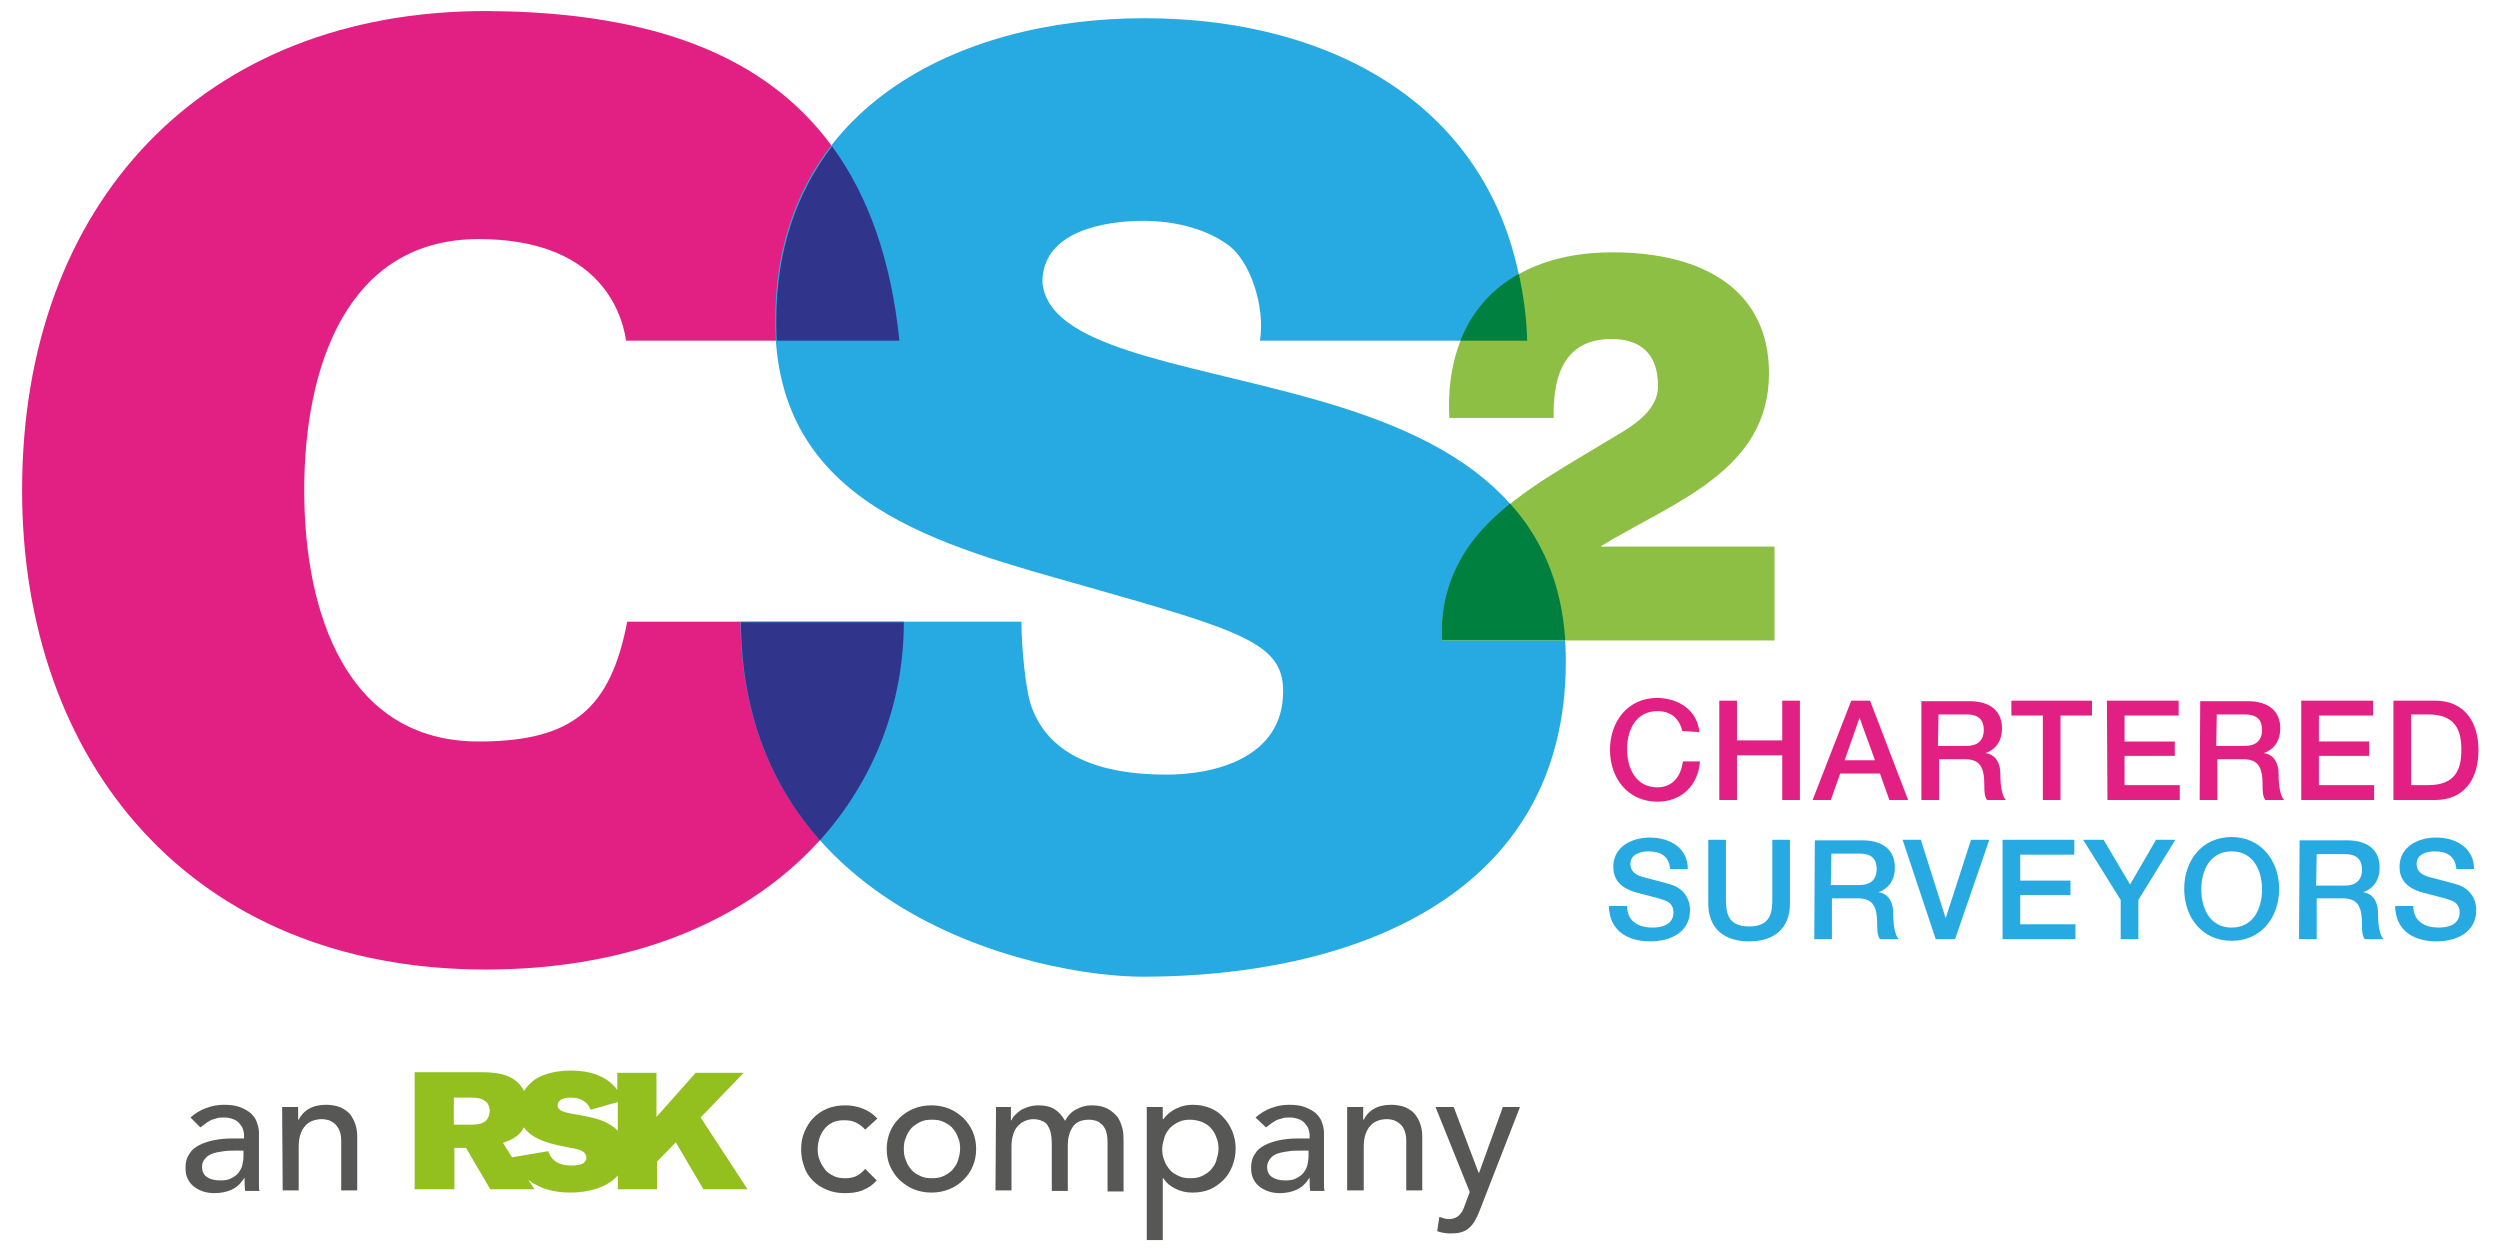 <?xml version="1.0" encoding="utf-8"?>
<!-- Generator: Adobe Illustrator 26.2.1, SVG Export Plug-In . SVG Version: 6.00 Build 0)  -->
<svg version="1.1" id="Layer_1" xmlns="http://www.w3.org/2000/svg" xmlns:xlink="http://www.w3.org/1999/xlink" x="0px" y="0px"
	 viewBox="0 0 452.8 226.7" style="enable-background:new 0 0 452.8 226.7;" xml:space="preserve">
<style type="text/css">
	.st0{fill:#E22084;}
	.st1{fill:#27AAE2;}
	.st2{fill:#8DBF44;}
	.st3{clip-path:url(#SVGID_00000038391631669801518010000012691859515934499000_);}
	.st4{fill:#00803E;}
	.st5{clip-path:url(#SVGID_00000006709445972743161490000001636765442587761294_);}
	.st6{fill:#30348A;}
	.st7{fill:#575756;}
	.st8{fill:#93C01F;}
</style>
<g>
	<g id="a">
		<g>
			<g>
				<path class="st0" d="M162.9,61.7C158.5,20.2,133.5,2.2,88,2c-51.1,0-84,34.6-84,86.8c0,49,30.4,86.8,84,86.8
					c48.5,0,75.7-29.6,75.7-63h-50.1c-3,15.6-9.7,21.7-26.9,21.7c-23.9,0-31.6-23.2-31.6-45.5s7.7-45.5,31.6-45.5
					c21.1,0,25.8,12.4,26.7,18.4H162.9z"/>
				<path class="st1" d="M134.1,112.6c0.5,52.9,54.1,64.3,72.9,64.3c36.9,0,76.6-13.9,76.6-57.1c0-30.4-23.2-41.3-46.7-47.8
					c-23.4-6.5-47.1-9.1-48.1-20.9c0-9.3,11.4-11.1,18.3-11.1c5.1,0,10.9,1.2,15.1,4.2c4.2,2.8,7,11.3,6,17.5h48.3
					c-1.4-40.4-33.2-58.4-69.2-58.4c-34.1,0-66.9,16.5-66.9,54.8c0,33.4,29.9,40.6,56.2,48.1c28.6,8.1,35.8,10.4,35.8,19
					c0,12.3-12.8,15.1-21.1,15.1c-9.5,0-20.7-2.1-24.4-12.1c-1.2-3-1.9-11.4-1.9-15.6L134.1,112.6L134.1,112.6z"/>
			</g>
			<path class="st2" d="M281.4,75.7c-0.2-8.5,2.5-14.3,10.5-14.3c4.7,0,8.4,2.2,8.4,8.5c0,5.1-5.8,7.9-9.4,10.1
				c-8.9,5.4-18.9,10.7-24.7,18.8c-3.4,4.7-5.4,10.5-5,17.2h60.2V99h-31.4v-0.1c13.1-8,30.4-13.6,30.4-31.3
				c0-14.8-11.5-21.9-28.4-21.9c-18.7,0-30.5,11-29.5,30L281.4,75.7L281.4,75.7z"/>
			<g>
				<g>
					<defs>
						<rect id="SVGID_1_" x="260" y="48.5" width="24.5" height="68.5"/>
					</defs>
					<clipPath id="SVGID_00000034075853419115320890000016411831874900098984_">
						<use xlink:href="#SVGID_1_"  style="overflow:visible;"/>
					</clipPath>
					<g style="clip-path:url(#SVGID_00000034075853419115320890000016411831874900098984_);">
						<path class="st4" d="M276.6,61.7c-0.1-4.3-0.7-8.3-1.5-12.1c-4.9,2.7-8.5,6.8-10.6,12.1H276.6L276.6,61.7z M261.2,115.9h22.3
							c-0.7-10.5-4.4-18.5-10-24.7c-2.8,2.3-5.3,4.7-7.3,7.5C262.8,103.5,260.8,109.3,261.2,115.9"/>
					</g>
				</g>
			</g>
			<g>
				<g>
					<defs>
						<rect id="SVGID_00000030450409846696134320000005569312628684487308_" x="133" y="25.4" width="31.7" height="127.9"/>
					</defs>
					<clipPath id="SVGID_00000052081521148535795920000012937714786087490949_">
						<use xlink:href="#SVGID_00000030450409846696134320000005569312628684487308_"  style="overflow:visible;"/>
					</clipPath>
					<g style="clip-path:url(#SVGID_00000052081521148535795920000012937714786087490949_);">
						<path class="st6" d="M148.5,152.2c9.9-11,15.2-24.9,15.2-39.5h-29.5C134.3,129.9,140.1,142.7,148.5,152.2 M150.7,26.5
							c-6.3,8.2-10.1,18.6-10.1,31.6c0,1.2,0,2.4,0.1,3.6h22.2C161.4,47.1,157.3,35.5,150.7,26.5"/>
					</g>
				</g>
			</g>
			<path class="st1" d="M433.8,164.1c0.1,4.5,3.4,6.4,7.5,6.4c3.6,0,7.2-1.6,7.2-5.7c0-1.9-1.1-3.9-3.5-4.6
				c-0.9-0.3-4.9-1.3-5.2-1.4c-1.3-0.4-2.1-1.1-2.1-2.3c0-1.8,1.8-2.3,3.3-2.3c2.2,0,3.7,0.9,3.9,3.2h3.2c0-3.8-3.2-5.7-6.9-5.7
				c-3.3,0-6.6,1.7-6.6,5.3c0,1.9,0.9,3.7,4,4.6c2.5,0.7,4.1,1,5.4,1.5c0.7,0.3,1.5,0.8,1.5,2.2s-1,2.7-3.8,2.7
				c-2.5,0-4.6-1.1-4.6-3.9L433.8,164.1L433.8,164.1z M416.4,170.1h3.2v-7.4h4.6c2.9,0,3.6,1.5,3.6,4.8c0,0.9,0,1.9,0.5,2.6h3.4
				c-0.7-0.7-1-2.6-1-4.7c0-2.8-1.6-3.7-2.7-3.8v0c0.6-0.2,3-1.1,3-4.5c0-3-2-4.9-5.9-4.9h-8.6L416.4,170.1L416.4,170.1z
				 M419.6,154.7h5.1c1.6,0,3.1,0.5,3.1,2.8c0,1.9-1.1,2.9-3.1,2.9h-5.2L419.6,154.7L419.6,154.7z M404.2,154.2
				c3.9,0,5.5,3.4,5.5,6.9s-1.6,6.9-5.5,6.9s-5.5-3.4-5.5-6.9S400.3,154.2,404.2,154.2 M404.2,151.6c-5.4,0-8.6,4.3-8.6,9.4
				c0,5.1,3.2,9.4,8.6,9.4s8.6-4.3,8.6-9.4C412.8,155.9,409.5,151.6,404.2,151.6 M384.1,170.1h3.2V163l6.7-10.9h-3.5l-4.7,8.1
				l-4.8-8.1h-3.7l6.8,10.9V170.1z M362.8,170.1h13.1v-2.7h-10v-5.3h9.1v-2.6h-9.1v-4.7h9.8v-2.7h-13V170.1L362.8,170.1z
				 M350.6,170.1h3.5l6.2-18H357l-4.6,14.2h0l-4.5-14.2h-3.3L350.6,170.1L350.6,170.1z M328.6,170.1h3.2v-7.4h4.6
				c2.9,0,3.6,1.5,3.6,4.8c0,0.9,0,1.9,0.5,2.6h3.4c-0.7-0.7-1-2.6-1-4.7c0-2.8-1.6-3.7-2.7-3.8v0c0.6-0.2,3-1.1,3-4.5
				c0-3-2-4.9-5.9-4.9h-8.6L328.6,170.1L328.6,170.1z M331.7,154.6h5.1c1.6,0,3.1,0.5,3.1,2.8c0,1.9-1.1,2.9-3.1,2.9h-5.2
				L331.7,154.6L331.7,154.6z M309.4,163.6c0,4.6,2.9,6.9,7.4,6.9s7.4-2.3,7.4-6.9v-11.5H321v10.5c0,2.4-0.1,5.2-4.2,5.2
				s-4.2-2.8-4.2-5.2v-10.5h-3.2L309.4,163.6L309.4,163.6z M291.4,164.1c0.1,4.5,3.4,6.4,7.5,6.4c3.6,0,7.2-1.6,7.2-5.7
				c0-1.9-1.1-3.9-3.5-4.6c-0.9-0.3-4.9-1.3-5.2-1.4c-1.3-0.4-2.1-1.1-2.1-2.3c0-1.8,1.8-2.3,3.3-2.3c2.2,0,3.7,0.9,3.9,3.2h3.2
				c0-3.8-3.2-5.7-6.9-5.7c-3.3,0-6.6,1.7-6.6,5.3c0,1.9,0.9,3.7,4,4.6c2.5,0.7,4.1,1,5.4,1.5c0.7,0.3,1.5,0.8,1.5,2.2
				s-1,2.7-3.8,2.7c-2.5,0-4.6-1.1-4.6-3.9L291.4,164.1L291.4,164.1z"/>
			<path class="st0" d="M433.5,144.9h7.5c5.5,0,7.9-4,7.9-9s-2.4-9-7.9-9h-7.5V144.9z M436.7,129.4h3.1c4.9,0,6,2.8,6,6.4
				s-1.1,6.4-6,6.4h-3.1V129.4L436.7,129.4z M416.9,144.9H430v-2.7h-10v-5.3h9.1v-2.6H420v-4.7h9.8v-2.7h-13V144.9L416.9,144.9z
				 M398.4,144.9h3.2v-7.4h4.6c2.9,0,3.6,1.5,3.6,4.8c0,0.9,0,1.9,0.5,2.6h3.4c-0.7-0.7-1-2.6-1-4.7c0-2.8-1.6-3.7-2.7-3.8v0
				c0.6-0.2,3-1.1,3-4.5c0-3-2-4.9-5.9-4.9h-8.6L398.4,144.9L398.4,144.9z M401.5,129.4h5.1c1.6,0,3.1,0.5,3.1,2.8
				c0,1.9-1.1,2.9-3.1,2.9h-5.2L401.5,129.4L401.5,129.4z M381.7,144.9h13.1v-2.7h-10v-5.3h9.1v-2.6h-9.1v-4.7h9.8v-2.7h-13
				L381.7,144.9L381.7,144.9z M364.3,129.6h5.7v15.3h3.2v-15.3h5.7v-2.7h-14.6V129.6z M348,144.9h3.2v-7.4h4.6
				c2.9,0,3.6,1.5,3.6,4.8c0,0.9,0,1.9,0.5,2.6h3.4c-0.7-0.7-1-2.6-1-4.7c0-2.8-1.6-3.7-2.7-3.8v0c0.6-0.2,3-1.1,3-4.5
				c0-3-2-4.9-5.9-4.9H348L348,144.9L348,144.9z M351.1,129.4h5.1c1.6,0,3.1,0.5,3.1,2.8c0,1.9-1.1,2.9-3.1,2.9h-5.2L351.1,129.4
				L351.1,129.4z M328.3,144.9h3.3l1.7-4.8h7.2l1.7,4.8h3.4l-6.9-18h-3.4L328.3,144.9L328.3,144.9z M336.8,130L336.8,130l2.8,7.7
				h-5.5L336.8,130L336.8,130z M311.4,144.9h3.2v-8.1h8.2v8.1h3.2v-18h-3.2v7.2h-8.2v-7.2h-3.2V144.9z M307.8,132.6
				c-0.4-3.9-3.6-6.1-7.6-6.2c-5.4,0-8.6,4.3-8.6,9.4c0,5.1,3.2,9.4,8.6,9.4c4.4,0,7.4-3,7.7-7.3h-3.1c-0.3,2.6-1.8,4.7-4.6,4.7
				c-3.9,0-5.5-3.4-5.5-6.9s1.6-6.9,5.5-6.9c2.6,0,4,1.5,4.5,3.6L307.8,132.6L307.8,132.6z"/>
			<g>
				<path class="st7" d="M42.7,208.4c-0.7,0-1.4,0-2.1,0.1c-0.7,0.1-1.4,0.2-2,0.4s-1.1,0.5-1.4,0.9c-0.4,0.4-0.6,0.9-0.6,1.5
					c0,0.9,0.3,1.5,0.9,1.9c0.6,0.4,1.4,0.6,2.4,0.6c0.8,0,1.5-0.1,2-0.4c0.6-0.3,1-0.6,1.3-1c0.3-0.4,0.6-0.9,0.7-1.4
					c0.1-0.5,0.2-1.1,0.2-1.6v-1L42.7,208.4L42.7,208.4z M34.5,202.4c0.8-0.7,1.7-1.3,2.8-1.7c1.1-0.4,2.1-0.6,3.2-0.6
					s2.1,0.1,2.9,0.4c0.8,0.3,1.5,0.7,2,1.1c0.5,0.5,0.9,1,1.1,1.6c0.2,0.6,0.4,1.2,0.4,1.9v7.8c0,0.5,0,1,0,1.5
					c0,0.5,0,0.9,0.1,1.3h-2.6c-0.1-0.8-0.1-1.5-0.1-2.3h-0.1c-0.6,1-1.4,1.7-2.3,2.1c-0.9,0.4-1.9,0.6-3.1,0.6
					c-0.7,0-1.4-0.1-2-0.3c-0.6-0.2-1.2-0.5-1.7-0.9s-0.9-0.9-1.1-1.4c-0.3-0.6-0.4-1.2-0.4-2c0-1,0.2-1.8,0.7-2.5
					c0.4-0.7,1-1.2,1.8-1.6c0.8-0.4,1.7-0.7,2.7-0.9c1-0.2,2.1-0.3,3.3-0.3h2.1v-0.6c0-0.4-0.1-0.8-0.2-1.1
					c-0.1-0.4-0.4-0.7-0.7-1.1c-0.3-0.3-0.7-0.6-1.1-0.7c-0.5-0.2-1-0.3-1.6-0.3c-0.6,0-1.1,0-1.5,0.2c-0.4,0.1-0.8,0.2-1.1,0.4
					c-0.3,0.2-0.7,0.4-0.9,0.6c-0.3,0.2-0.5,0.4-0.8,0.6L34.5,202.4L34.5,202.4z"/>
				<path class="st7" d="M51.1,200.5H54v2.3h0.1c0.4-0.8,1-1.5,1.9-2c0.9-0.5,1.9-0.7,3.1-0.7c0.7,0,1.4,0.1,2.1,0.3s1.3,0.6,1.8,1
					s0.9,1.1,1.2,1.8c0.3,0.7,0.5,1.6,0.5,2.6v9.8h-2.9v-9c0-0.7-0.1-1.3-0.3-1.8c-0.2-0.5-0.5-0.9-0.8-1.2
					c-0.3-0.3-0.7-0.5-1.1-0.7c-0.4-0.1-0.9-0.2-1.3-0.2c-0.6,0-1.1,0.1-1.7,0.3c-0.5,0.2-1,0.5-1.3,0.9c-0.4,0.4-0.7,1-0.9,1.6
					c-0.2,0.6-0.3,1.4-0.3,2.3v7.8h-2.9L51.1,200.5L51.1,200.5z"/>
				<path class="st7" d="M156.7,204.6c-0.5-0.6-1.1-1-1.7-1.3c-0.6-0.3-1.3-0.4-2.1-0.4c-0.8,0-1.5,0.1-2.1,0.4
					c-0.6,0.3-1.1,0.7-1.5,1.2c-0.4,0.5-0.7,1.1-0.9,1.7c-0.2,0.7-0.3,1.3-0.3,2s0.1,1.4,0.4,2c0.2,0.6,0.6,1.2,1,1.7
					c0.4,0.5,0.9,0.8,1.5,1.1c0.6,0.3,1.3,0.4,2,0.4c0.8,0,1.5-0.1,2.1-0.4c0.6-0.3,1.1-0.7,1.6-1.3l2.1,2.1
					c-0.7,0.8-1.6,1.4-2.6,1.8c-1,0.4-2.1,0.5-3.2,0.5c-1.2,0-2.3-0.2-3.2-0.6c-1-0.4-1.8-0.9-2.5-1.6s-1.3-1.5-1.6-2.5
					c-0.4-1-0.6-2.1-0.6-3.2c0-1.2,0.2-2.3,0.6-3.2s0.9-1.8,1.6-2.5s1.5-1.3,2.5-1.7c1-0.4,2.1-0.6,3.3-0.6c1.1,0,2.2,0.2,3.2,0.6
					c1,0.4,1.9,1,2.6,1.8L156.7,204.6L156.7,204.6z"/>
				<path class="st7" d="M163.7,208.1c0,0.8,0.1,1.5,0.4,2.1c0.2,0.7,0.6,1.2,1,1.7c0.4,0.5,1,0.8,1.6,1.1c0.6,0.3,1.3,0.4,2.1,0.4
					s1.5-0.1,2.1-0.4c0.6-0.3,1.1-0.6,1.6-1.1c0.4-0.5,0.8-1,1-1.7c0.2-0.6,0.4-1.4,0.4-2.1c0-0.8-0.1-1.5-0.4-2.1
					c-0.2-0.7-0.6-1.2-1-1.7c-0.4-0.5-1-0.8-1.6-1.1s-1.3-0.4-2.1-0.4s-1.5,0.1-2.1,0.4c-0.6,0.3-1.1,0.6-1.6,1.1
					c-0.4,0.5-0.8,1-1,1.7C163.8,206.6,163.7,207.3,163.7,208.1 M160.6,208.1c0-1.1,0.2-2.1,0.6-3.1c0.4-1,1-1.8,1.7-2.5
					c0.7-0.7,1.6-1.3,2.6-1.7c1-0.4,2-0.6,3.2-0.6c1.1,0,2.2,0.2,3.2,0.6c1,0.4,1.8,1,2.6,1.7c0.7,0.7,1.3,1.6,1.7,2.5
					c0.4,1,0.6,2,0.6,3.1c0,1.1-0.2,2.2-0.6,3.1c-0.4,1-1,1.8-1.7,2.5c-0.7,0.7-1.6,1.3-2.6,1.7c-1,0.4-2,0.6-3.2,0.6
					c-1.1,0-2.2-0.2-3.2-0.6c-1-0.4-1.8-1-2.6-1.7c-0.7-0.7-1.3-1.6-1.7-2.5C160.8,210.3,160.6,209.2,160.6,208.1"/>
				<path class="st7" d="M180.4,200.5h2.7v2.4h0.1c0.1-0.2,0.2-0.5,0.5-0.8c0.3-0.3,0.6-0.6,1-0.9c0.4-0.3,0.9-0.5,1.5-0.7
					c0.6-0.2,1.2-0.3,1.9-0.3c1.1,0,2.1,0.2,2.9,0.7c0.8,0.5,1.4,1.2,1.9,2.1c0.5-0.9,1.2-1.7,2.1-2.1c0.9-0.5,1.8-0.7,2.7-0.7
					c1.2,0,2.1,0.2,2.9,0.6c0.7,0.4,1.3,0.9,1.8,1.5c0.4,0.6,0.7,1.3,0.9,2.1c0.2,0.8,0.2,1.6,0.2,2.5v8.9h-2.9v-8.5
					c0-0.6,0-1.1-0.1-1.7c-0.1-0.5-0.2-1-0.5-1.4c-0.2-0.4-0.6-0.7-1-1c-0.4-0.2-1-0.4-1.7-0.4c-1.4,0-2.4,0.4-3,1.3
					c-0.6,0.9-0.9,2-0.9,3.3v8.3h-2.9v-8c0-0.7,0-1.4-0.1-2c-0.1-0.6-0.2-1.1-0.5-1.6c-0.2-0.4-0.5-0.8-1-1c-0.4-0.2-1-0.4-1.7-0.4
					c-0.5,0-1,0.1-1.5,0.3s-0.9,0.5-1.3,0.9c-0.4,0.4-0.7,0.9-0.9,1.6c-0.2,0.6-0.3,1.4-0.3,2.2v7.9h-2.9L180.4,200.5L180.4,200.5z"
					/>
				<path class="st7" d="M215.6,202.8c-0.8,0-1.5,0.1-2.1,0.4c-0.6,0.3-1.1,0.6-1.6,1.1c-0.4,0.5-0.8,1-1,1.7s-0.4,1.4-0.4,2.1
					s0.1,1.5,0.4,2.1c0.2,0.7,0.6,1.2,1,1.7c0.4,0.5,1,0.8,1.6,1.1s1.3,0.4,2.1,0.4s1.5-0.1,2.1-0.4c0.6-0.3,1.1-0.6,1.6-1.1
					c0.4-0.5,0.8-1,1-1.7c0.2-0.7,0.4-1.4,0.4-2.1s-0.1-1.5-0.4-2.1c-0.2-0.7-0.6-1.2-1-1.7c-0.4-0.5-1-0.8-1.6-1.1
					C217.1,203,216.4,202.8,215.6,202.8 M207.7,200.5h2.9v2.2h0.1c0.6-0.8,1.3-1.4,2.3-1.9c1-0.5,2-0.7,3-0.7c1.2,0,2.2,0.2,3.2,0.6
					c1,0.4,1.8,1,2.4,1.7c0.7,0.7,1.2,1.6,1.6,2.5c0.4,1,0.6,2,0.6,3.1s-0.2,2.2-0.6,3.2c-0.4,1-0.9,1.8-1.6,2.5
					c-0.7,0.7-1.5,1.3-2.4,1.7c-1,0.4-2,0.6-3.2,0.6c-1.1,0-2.1-0.2-3.1-0.7c-1-0.5-1.7-1.1-2.2-1.9h-0.1v11.2h-2.9V200.5z"/>
				<path class="st7" d="M235.6,208.4c-0.7,0-1.4,0-2.1,0.1c-0.7,0.1-1.4,0.2-2,0.4s-1.1,0.5-1.4,0.9s-0.6,0.9-0.6,1.5
					c0,0.9,0.3,1.5,0.9,1.9c0.6,0.4,1.4,0.6,2.4,0.6c0.8,0,1.5-0.1,2-0.4c0.6-0.3,1-0.6,1.3-1c0.3-0.4,0.6-0.9,0.7-1.4
					c0.1-0.5,0.2-1.1,0.2-1.6v-1L235.6,208.4L235.6,208.4z M227.4,202.4c0.8-0.7,1.7-1.3,2.8-1.7c1.1-0.4,2.1-0.6,3.2-0.6
					s2.1,0.1,2.9,0.4c0.8,0.3,1.5,0.7,2,1.1c0.5,0.5,0.9,1,1.1,1.6c0.2,0.6,0.4,1.2,0.4,1.9v7.8c0,0.5,0,1,0,1.5
					c0,0.5,0,0.9,0.1,1.3h-2.6c-0.1-0.8-0.1-1.5-0.1-2.3h-0.1c-0.6,1-1.4,1.7-2.3,2.1c-0.9,0.4-1.9,0.6-3,0.6c-0.7,0-1.4-0.1-2-0.3
					c-0.6-0.2-1.2-0.5-1.7-0.9s-0.9-0.9-1.1-1.4c-0.3-0.6-0.4-1.2-0.4-2c0-1,0.2-1.8,0.7-2.5c0.4-0.7,1-1.2,1.8-1.6
					c0.8-0.4,1.7-0.7,2.7-0.9c1-0.2,2.1-0.3,3.3-0.3h2.1v-0.6c0-0.4-0.1-0.8-0.2-1.1c-0.1-0.4-0.4-0.7-0.7-1.1
					c-0.3-0.3-0.7-0.6-1.1-0.7c-0.5-0.2-1-0.3-1.6-0.3c-0.6,0-1,0-1.5,0.2c-0.4,0.1-0.8,0.2-1.1,0.4c-0.3,0.2-0.7,0.4-0.9,0.6
					c-0.3,0.2-0.5,0.4-0.8,0.6L227.4,202.4L227.4,202.4z"/>
				<path class="st7" d="M244,200.5h2.9v2.3h0.1c0.4-0.8,1-1.5,1.9-2c0.9-0.5,1.9-0.7,3.1-0.7c0.7,0,1.4,0.1,2.1,0.3s1.3,0.6,1.8,1
					c0.5,0.5,0.9,1.1,1.2,1.8c0.3,0.7,0.5,1.6,0.5,2.6v9.8h-2.9v-9c0-0.7-0.1-1.3-0.3-1.8c-0.2-0.5-0.4-0.9-0.8-1.2
					c-0.3-0.3-0.7-0.5-1.1-0.7c-0.4-0.1-0.8-0.2-1.3-0.2c-0.6,0-1.2,0.1-1.7,0.3c-0.5,0.2-1,0.5-1.3,0.9c-0.4,0.4-0.7,1-0.9,1.6
					c-0.2,0.6-0.3,1.4-0.3,2.3v7.8H244L244,200.5L244,200.5z"/>
				<path class="st7" d="M260,200.5h3.3l4.5,11.9h0.1l4.3-11.9h3.1l-7.2,18.5c-0.3,0.7-0.5,1.3-0.8,1.8c-0.3,0.6-0.6,1-1,1.4
					s-0.8,0.7-1.4,0.9c-0.5,0.2-1.2,0.3-2,0.3c-0.4,0-0.9,0-1.3-0.1c-0.4,0-0.9-0.2-1.3-0.3l0.4-2.6c0.6,0.2,1.1,0.4,1.7,0.4
					c0.5,0,0.8-0.1,1.1-0.2c0.3-0.1,0.6-0.3,0.8-0.5c0.2-0.2,0.4-0.5,0.6-0.8c0.1-0.3,0.3-0.6,0.4-1l0.9-2.4L260,200.5L260,200.5z"
					/>
				<path class="st8" d="M110,203.4c-2-1-4.3-1.3-6.5-1.7c-0.9-0.2-2.5-0.4-2.5-1.5c0-1.1,1.3-1.4,2.3-1.4c1.8,0,3,0.6,3.7,2.2
					l4.9-1.4v5.2C111.3,204.2,110.7,203.8,110,203.4 M103.5,211.1c-2,0-3.6-0.7-4.2-2.6l-6.5,1.1c0,0,0,0.1,0,0.1l-1.7-2.7
					c1.1-0.4,1.5-0.6,2-0.9c0.8-0.5,1.4-1.1,1.8-1.9c1.7,2.4,5.3,3.1,8.5,3.7c1,0.2,2.8,0.4,2.8,1.8
					C106.2,211,104.4,211.1,103.5,211.1 M88.5,202.2c-0.5,1.4-2,1.5-3.3,1.5h-3v-4.9h2.9c0.8,0,1.7,0,2.4,0.4
					c0.1,0.1,0.4,0.2,0.7,0.5c0.3,0.4,0.5,1,0.5,1.5C88.7,201.7,88.5,202.1,88.5,202.2 M126.9,202.4l7.8-8.1H126l-7.1,8v-8h-7.1v3.1
					c-1.8-2.5-5-3.5-8.3-3.5c-2.3,0-4.7,0.4-6.6,1.6c-0.8,0.6-1.5,1.3-2,2.1c-0.1-0.1-0.1-0.3-0.2-0.4c-1.6-2.6-4.5-2.8-5.5-2.9
					c-0.6-0.1-1.3-0.1-1.9-0.1H75.1v21.2h7.2v-7.5h2.1l4.4,7.5h8l-1.1-1.7c2,1.6,4.7,2.3,7.6,2.3c3.2,0,6.7-0.9,8.6-3.1v2.5h7.1v-5
					l3.4-3.5l5,8.5h8L126.9,202.4L126.9,202.4z"/>
			</g>
		</g>
	</g>
</g>
</svg>
